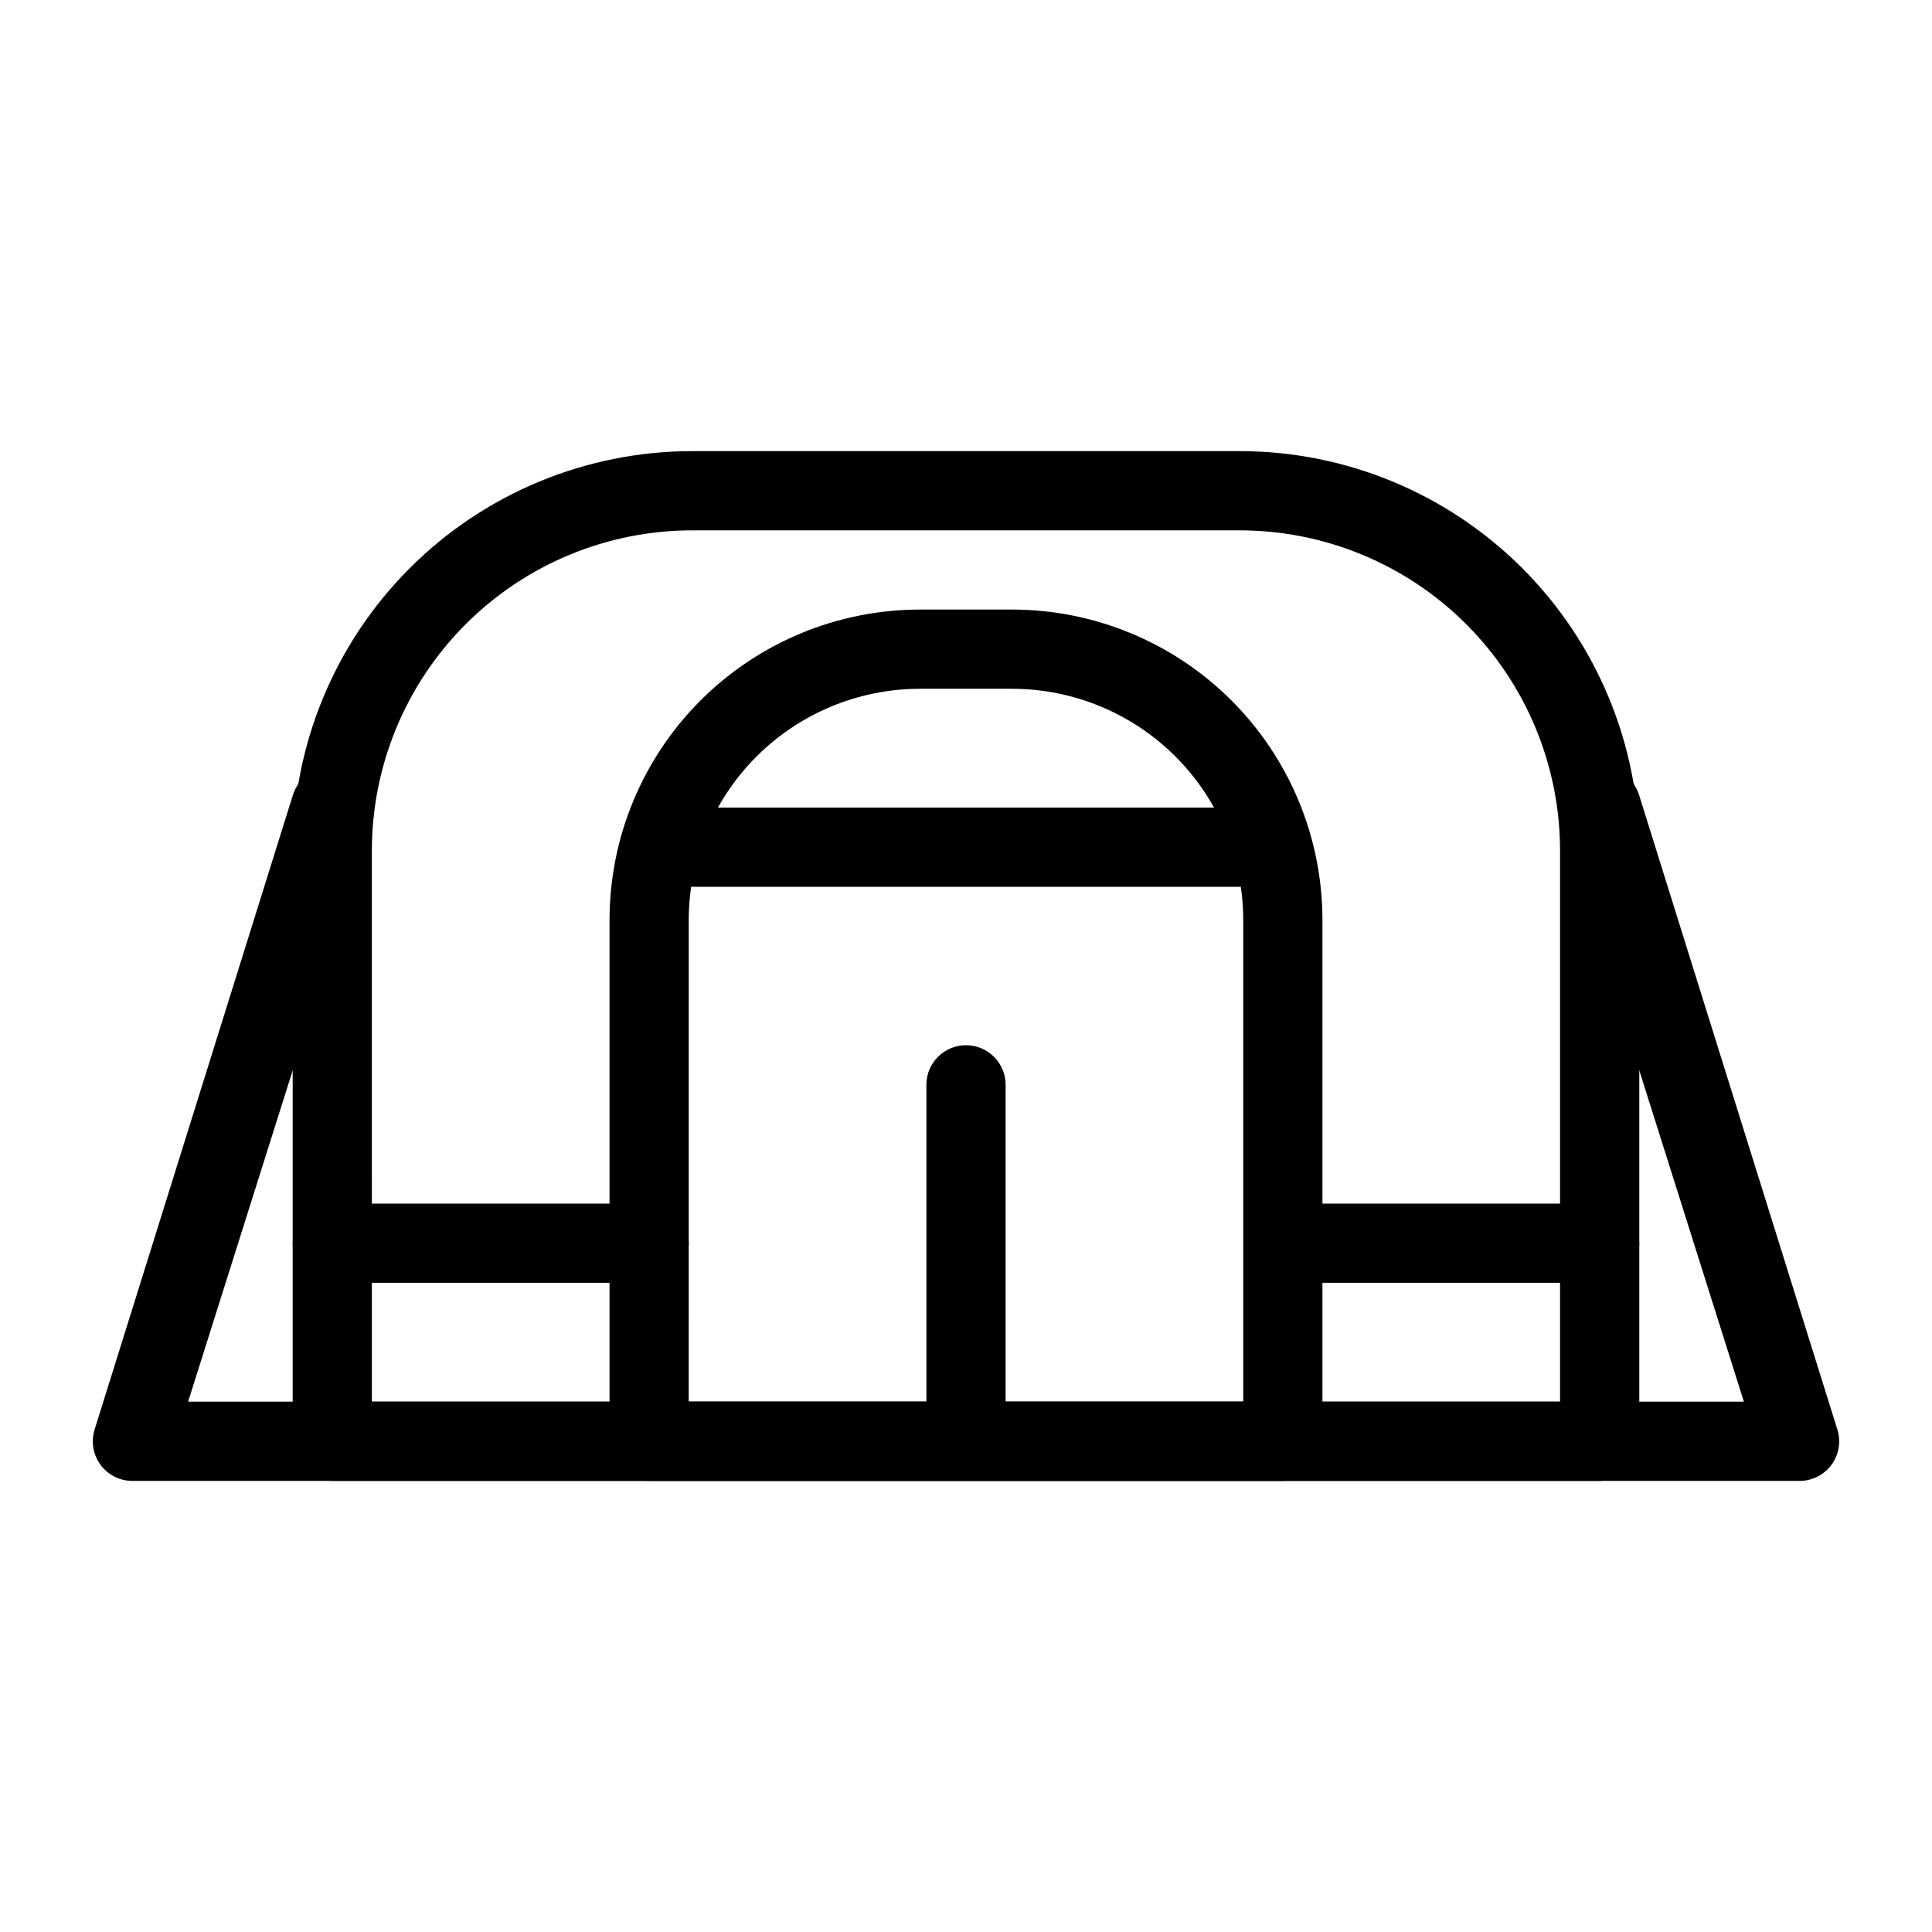 <?xml version="1.0" encoding="UTF-8"?>
<!-- Uploaded to: ICON Repo, www.svgrepo.com, Generator: ICON Repo Mixer Tools -->
<svg fill="#000000" width="800px" height="800px" version="1.1" viewBox="144 144 512 512" xmlns="http://www.w3.org/2000/svg">
 <g>
  <path d="m567.93 536.45h-335.87c-5.797 0-10.496-4.699-10.496-10.496v-156.6c0.027-28.055 11.184-54.949 31.02-74.781 19.836-19.836 46.73-30.992 74.781-31.02h145.27c28.051 0.027 54.945 11.184 74.781 31.02 19.832 19.832 30.988 46.727 31.016 74.781v156.6c0 2.785-1.105 5.457-3.074 7.422-1.969 1.969-4.637 3.074-7.422 3.074zm-325.38-20.992h314.88v-146.1c-0.027-22.484-8.969-44.039-24.867-59.938-15.898-15.898-37.457-24.844-59.938-24.871h-145.27c-22.484 0.027-44.039 8.973-59.938 24.871-15.898 15.898-24.844 37.453-24.871 59.938z"/>
  <path d="m483.96 536.45h-167.93c-5.797 0-10.496-4.699-10.496-10.496v-138.23c0.027-21.789 8.695-42.676 24.102-58.082s36.293-24.074 58.082-24.102h24.457c21.805 0 42.719 8.656 58.148 24.062 15.43 15.41 24.109 36.312 24.137 58.121v138.23c0 2.785-1.105 5.457-3.074 7.422-1.965 1.969-4.637 3.074-7.422 3.074zm-157.44-20.992h146.95v-127.73c-0.031-16.223-6.484-31.77-17.957-43.238-11.469-11.469-27.016-17.926-43.238-17.953h-24.559c-16.223 0.027-31.77 6.484-43.238 17.953s-17.926 27.016-17.953 43.238z"/>
  <path d="m473.47 379.01h-146.95c-5.797 0-10.496-4.699-10.496-10.496s4.699-10.496 10.496-10.496h146.95c5.793 0 10.492 4.699 10.492 10.496s-4.699 10.496-10.492 10.496z"/>
  <path d="m620.41 536.45h-440.83c-3.426 0.16-6.715-1.363-8.805-4.082-2.094-2.719-2.723-6.289-1.691-9.562l52.48-167.94v0.004c1.738-5.797 7.848-9.086 13.645-7.348 5.797 1.738 9.086 7.848 7.348 13.645l-48.703 154.29h412.29l-48.703-154.29c-1.738-5.797 1.551-11.906 7.348-13.645s11.906 1.551 13.645 7.348l52.48 167.94v-0.004c1.035 3.273 0.402 6.844-1.688 9.562-2.094 2.719-5.379 4.242-8.809 4.082z"/>
  <path d="m400 525.95c-5.797 0-10.496-4.699-10.496-10.496v-83.965c0-5.797 4.699-10.496 10.496-10.496s10.496 4.699 10.496 10.496v83.969-0.004c0 2.785-1.105 5.457-3.074 7.422-1.969 1.969-4.641 3.074-7.422 3.074z"/>
  <path d="m316.03 483.96h-83.969c-5.797 0-10.496-4.699-10.496-10.492 0-5.797 4.699-10.496 10.496-10.496h83.969c5.797 0 10.496 4.699 10.496 10.496 0 5.793-4.699 10.492-10.496 10.492z"/>
  <path d="m567.93 483.96h-73.473c-5.797 0-10.496-4.699-10.496-10.492 0-5.797 4.699-10.496 10.496-10.496h73.473c5.797 0 10.496 4.699 10.496 10.496 0 5.793-4.699 10.492-10.496 10.492z"/>
 </g>
</svg>
